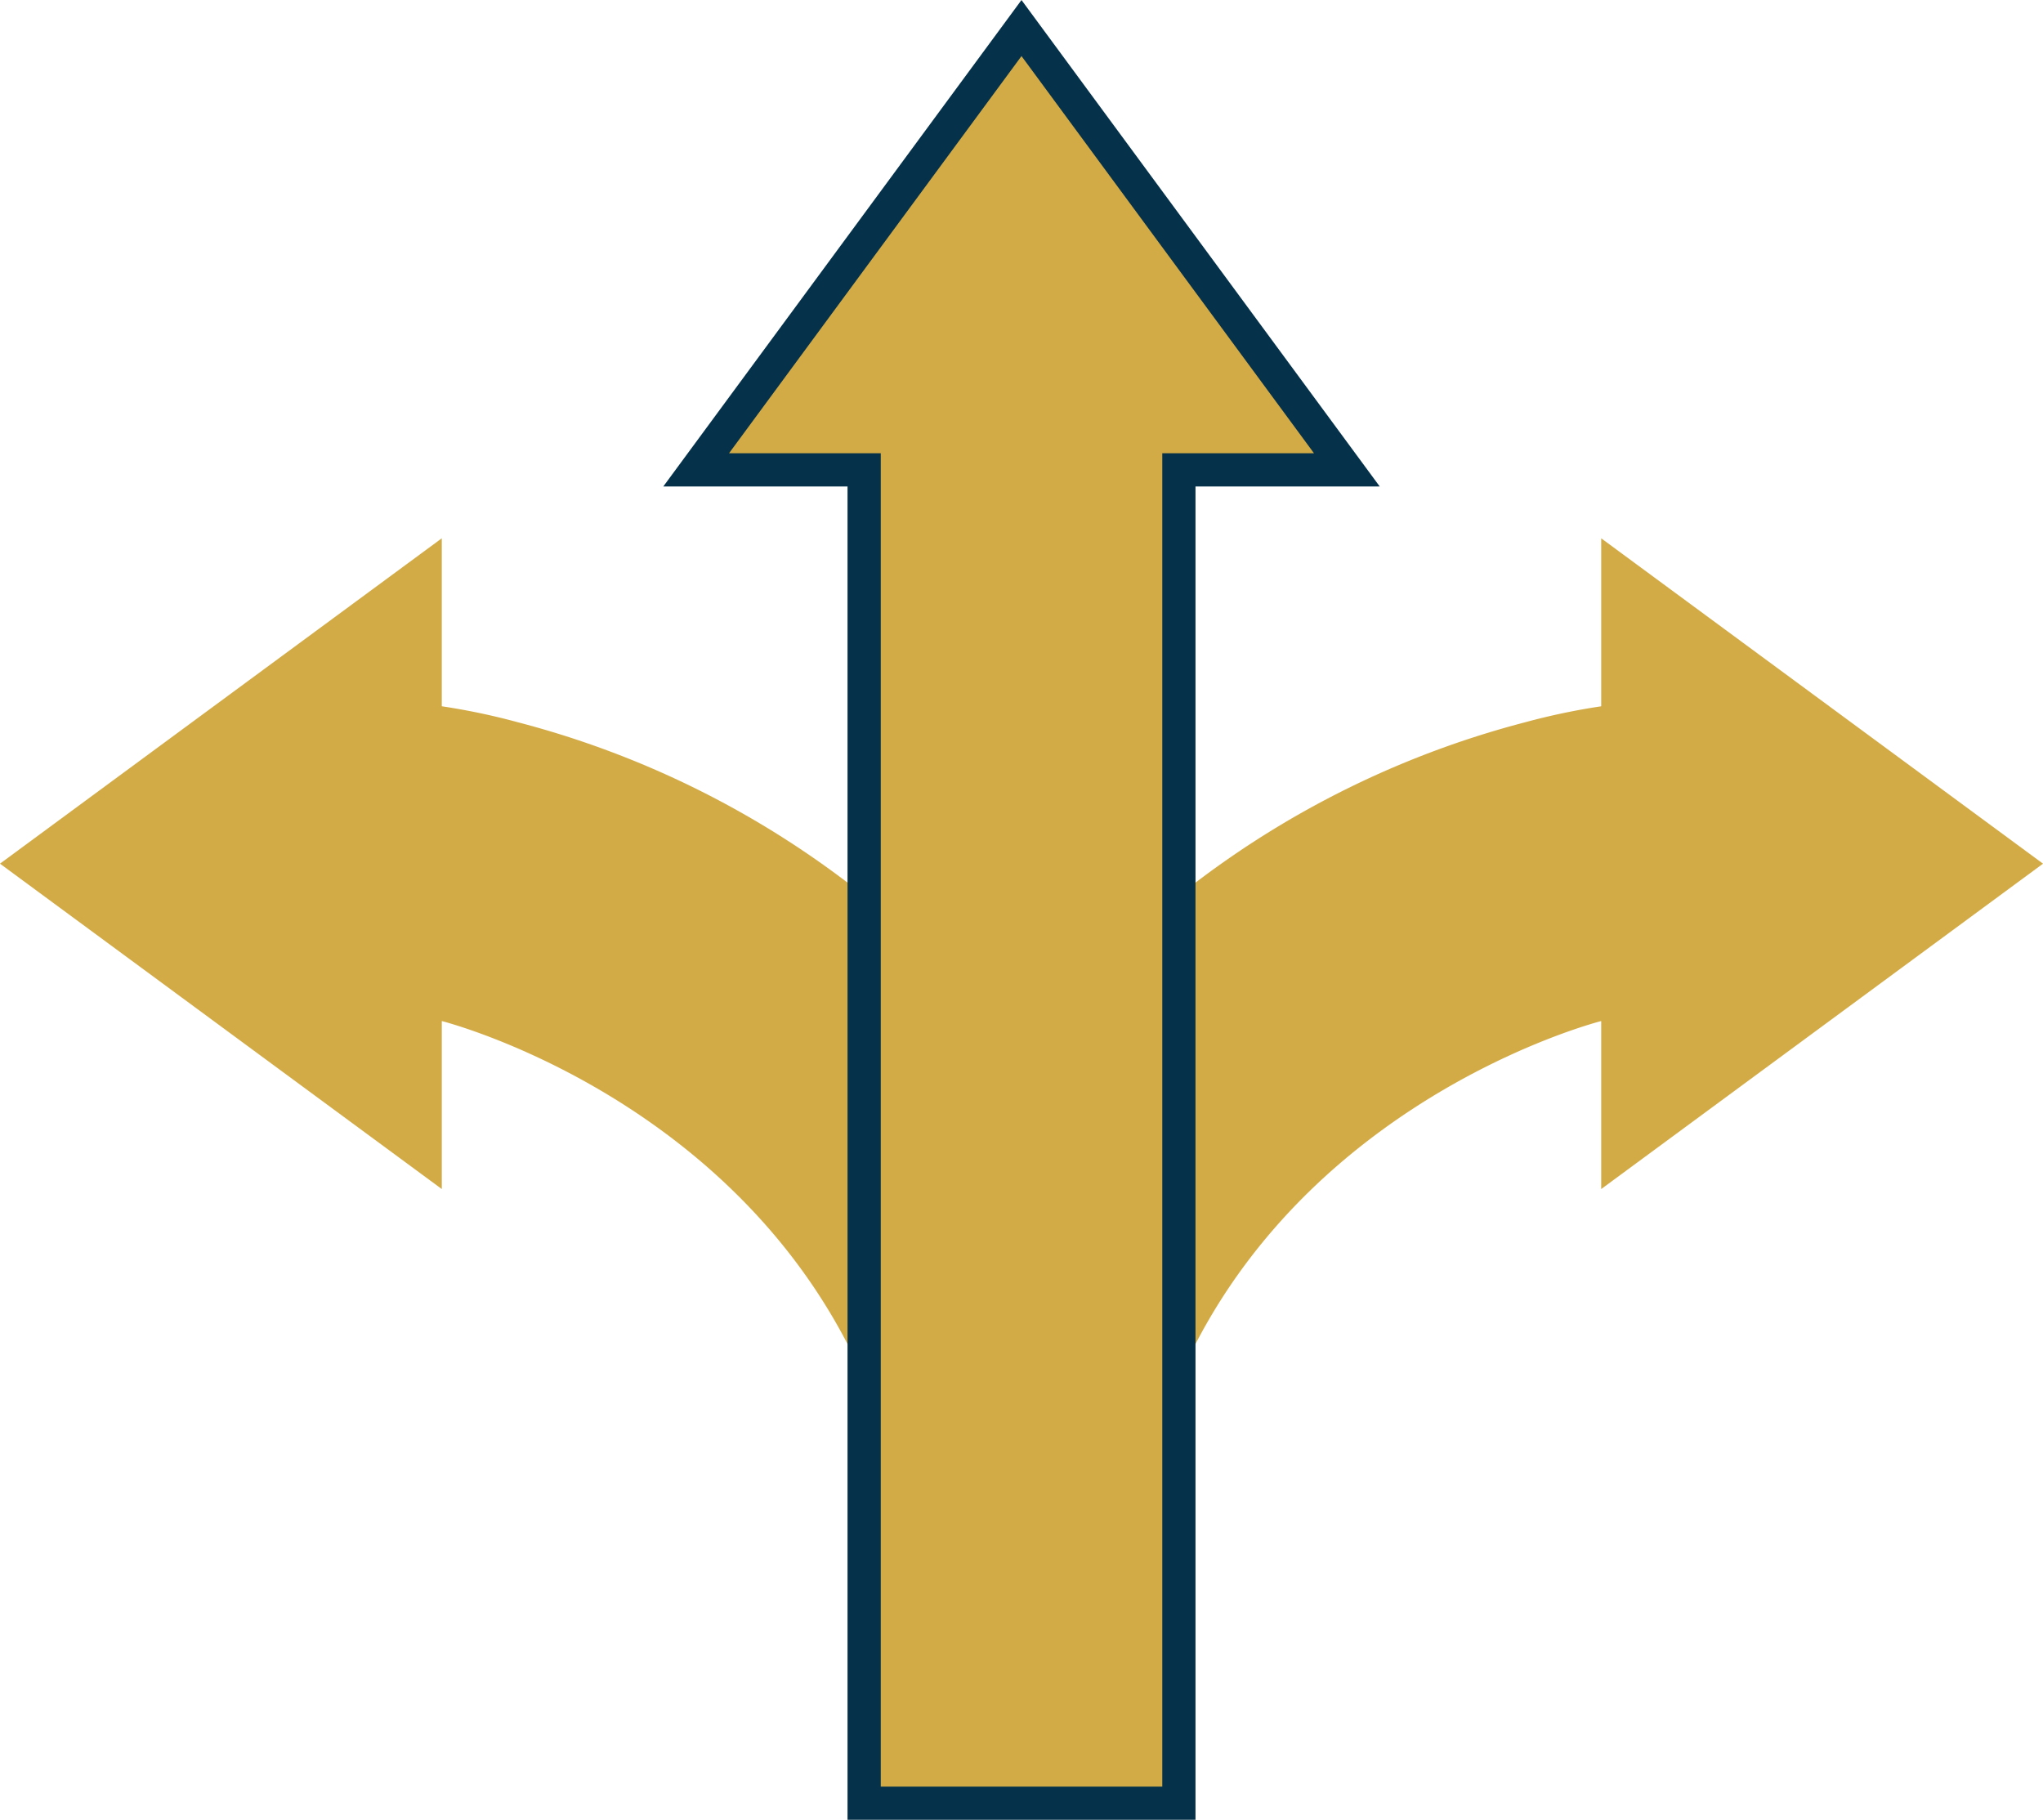 <?xml version="1.0" encoding="UTF-8"?>
<svg xmlns="http://www.w3.org/2000/svg" width="122.949" height="109.511" viewBox="0 0 122.949 109.511">
  <g id="Icone_raison_2" data-name="Icone raison 2" transform="translate(0 1.687)">
    <path id="Tracé_330" data-name="Tracé 330" d="M309.68,763.221A56.122,56.122,0,0,0,287.162,751.4a39.916,39.916,0,0,0-4.575-.961V740.33L256,759.91l26.588,19.581v-10.11s21.249,5.361,27.092,26.244Z" transform="translate(-256 -709.624)" fill="#d3ab46"></path>
    <path id="Tracé_331" data-name="Tracé 331" d="M1121.38,795.626c5.843-20.884,27.092-26.244,27.092-26.244v10.11l26.589-19.581-26.589-19.58v10.109a39.93,39.93,0,0,0-4.575.961,56.119,56.119,0,0,0-22.517,11.821Z" transform="translate(-1052.111 -709.624)" fill="#d3ab46"></path>
    <path id="Tracé_332" data-name="Tracé 332" d="M789.5,383.309H779.39l19.579-26.588,19.581,26.588H808.441v80.236H789.5Z" transform="translate(-737.495 -356.72)" fill="#d3ab46" stroke="#05324a" stroke-width="2"></path>
  </g>
</svg>
